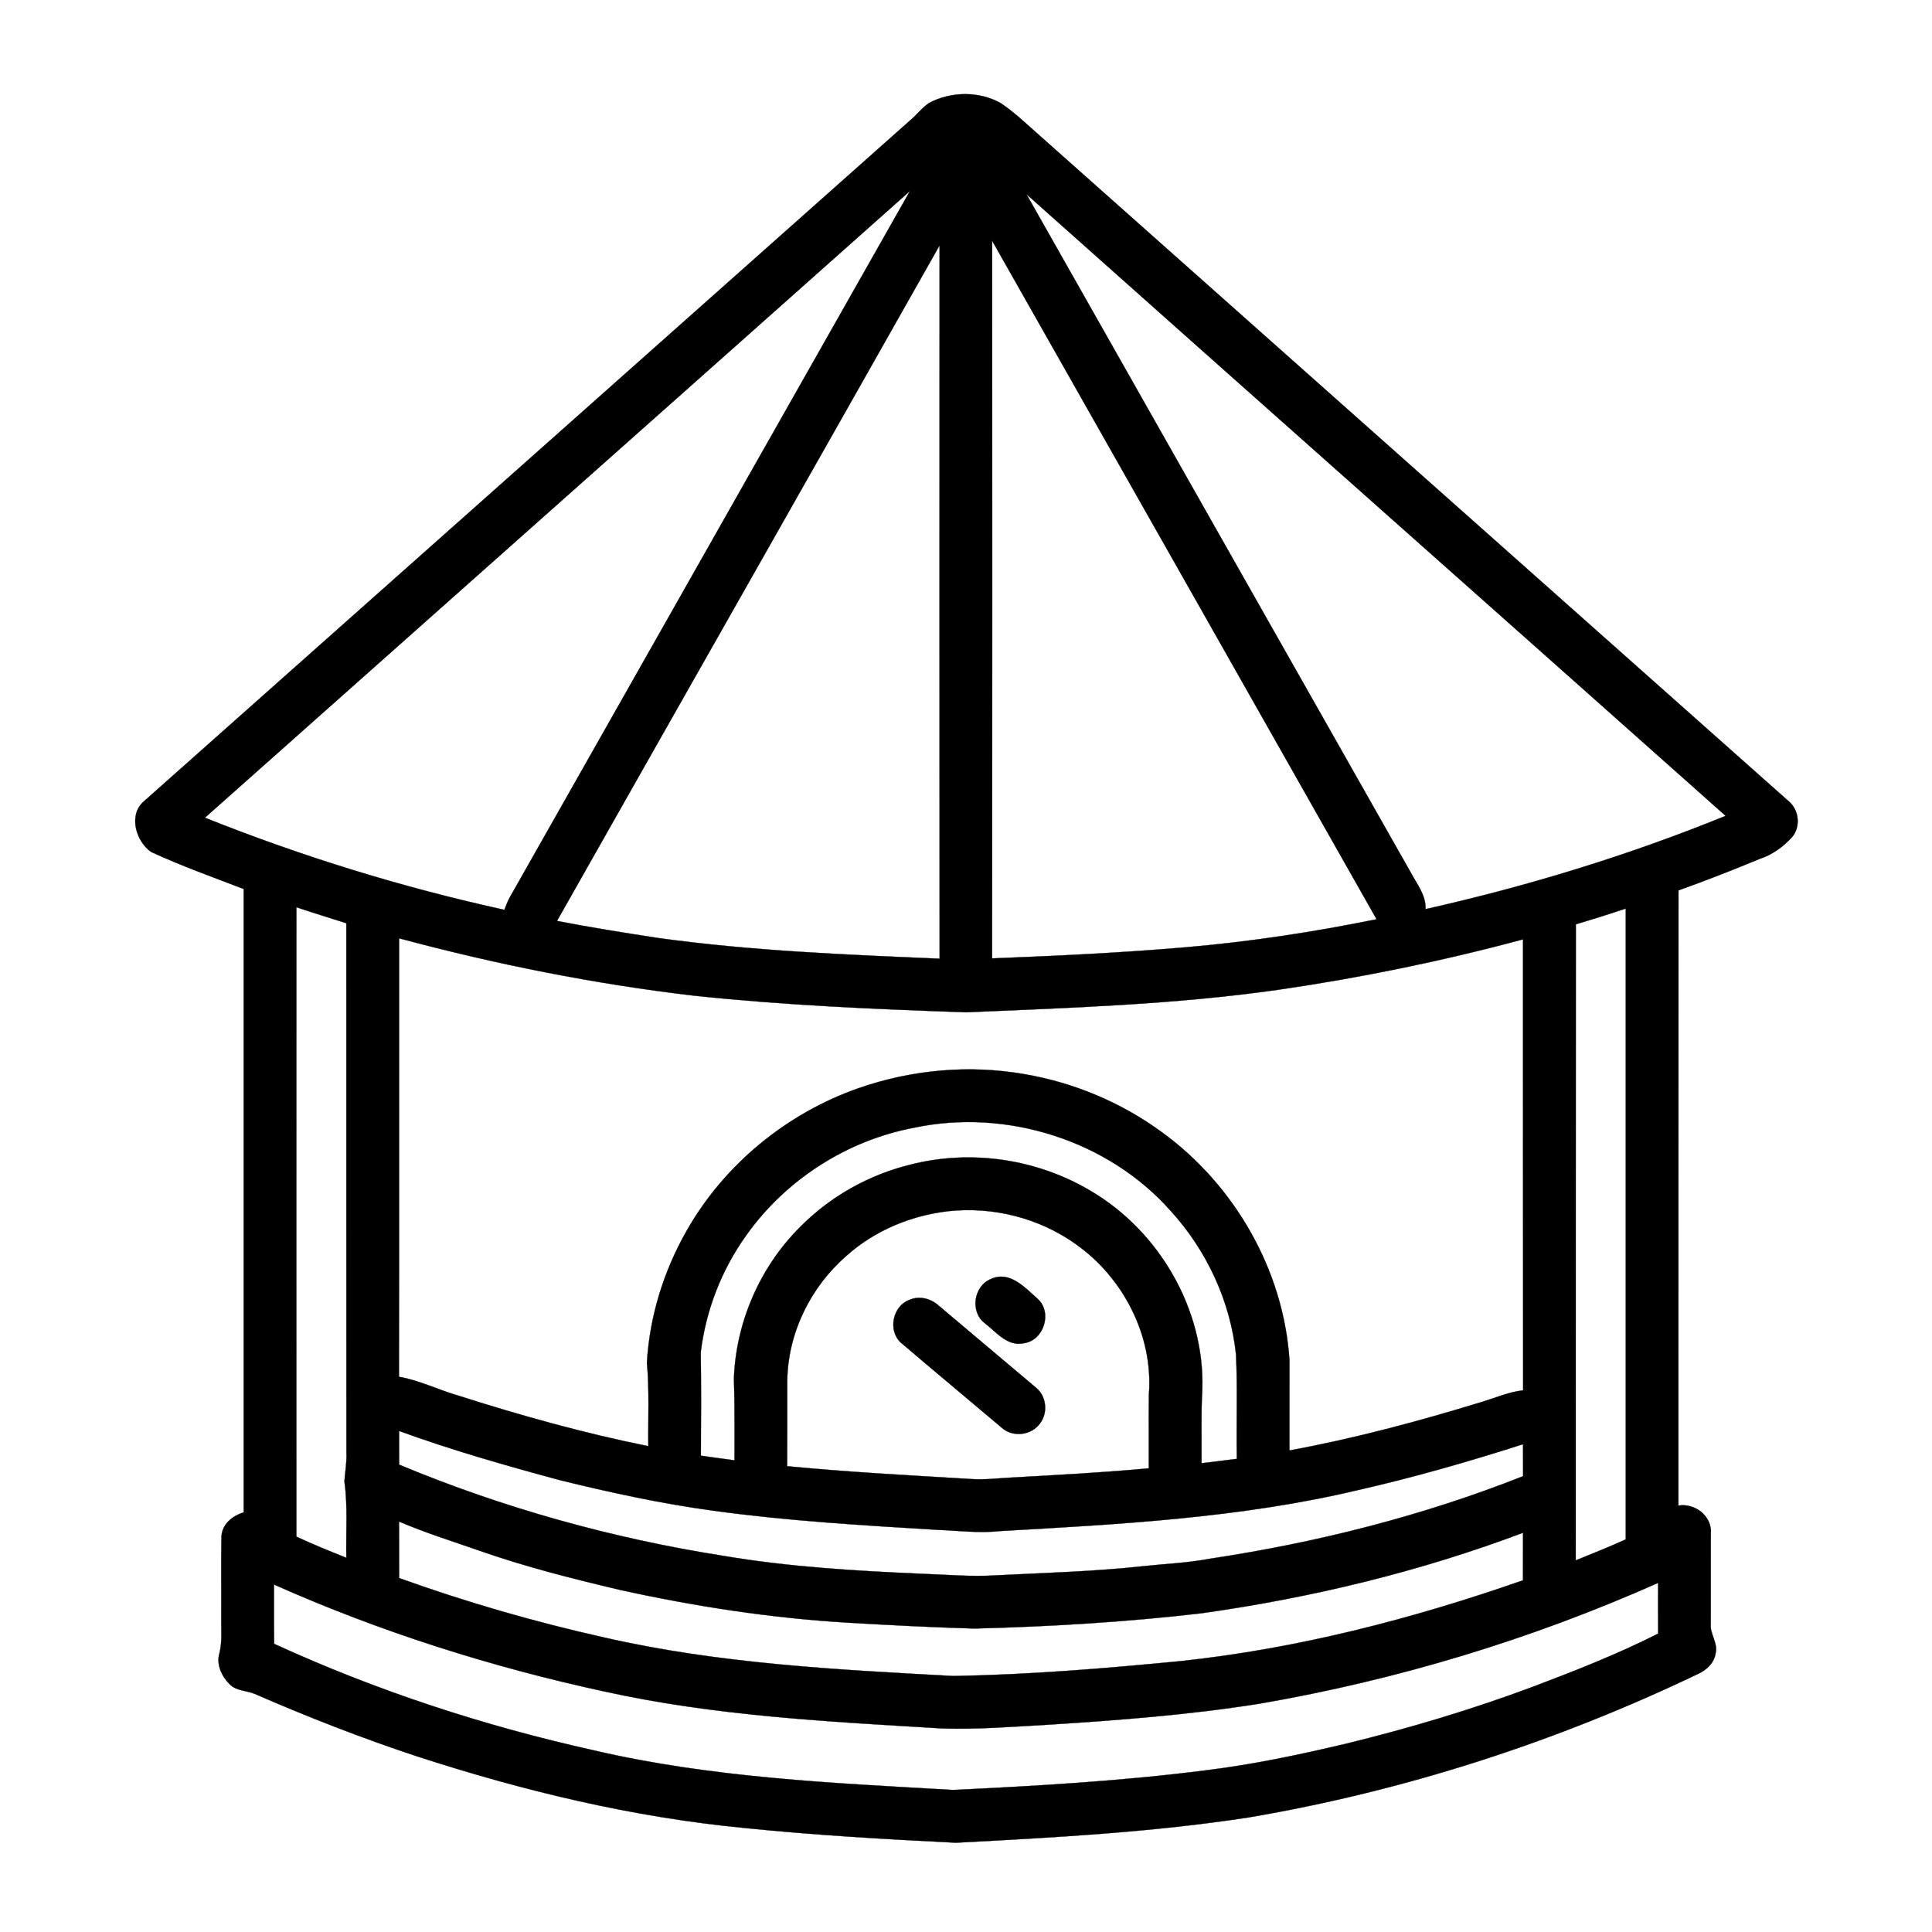 <?xml version="1.0" encoding="UTF-8"?>
<!-- Uploaded to: SVG Repo, www.svgrepo.com, Generator: SVG Repo Mixer Tools -->
<svg width="800px" height="800px" version="1.1" viewBox="144 144 512 512" xmlns="http://www.w3.org/2000/svg">
 <g stroke="#000000" stroke-width=".094">
  <path transform="matrix(.7 0 0 .7 148.09 148.09)" d="m346.02 33.071c8.273-4.321 18.74-4.438 26.941 0.1 4.712 3.137 8.848 7.028 13.069 10.78 95.12 84.597 190.31 169.12 285.45 253.69 3.74 3.238 4.377 9.351 1.301 13.242-3.4 3.791-7.62 6.878-12.494 8.457-10.127 4.209-20.348 8.19-30.681 11.902-0.056 77.641 0.011 155.28-0.028 232.92 6.358-1.061 12.918 4.12 12.27 10.78 0 11.349-0.022 22.709-0.028 34.064-0.324 3.83 2.769 7.129 1.859 10.986-0.541 3.701-3.433 6.453-6.71 7.899-53.793 25.774-111.12 44.28-169.94 54.289-36.738 5.661-73.912 7.642-110.99 9.602-26.74-1.329-53.497-2.869-80.147-5.599-42.181-4.053-83.609-14.012-123.86-27.103-20.839-6.889-41.299-14.877-61.418-23.647-3.132-1.301-6.978-1.077-9.501-3.629-3.009-3.009-5.169-7.542-3.857-11.824 1.128-4.589 0.569-9.339 0.67-13.995 0.078-10.032-0.14-20.063 0.089-30.084 0.162-4.678 4.198-7.938 8.402-9.161 0.011-78.679 0-157.35 0-236.03-11.751-4.488-23.619-8.77-35.052-14.023-5.711-3.997-8.72-13.939-2.791-19.098 96.705-85.942 193.44-171.86 290.12-257.83 2.54-2.127 4.544-4.868 7.33-6.688m-274.3 270.66c36.761 14.687 74.71 26.411 113.39 34.879 0.592-1.53 1.183-3.07 1.931-4.527 50.51-89.23 101.12-178.41 151.63-267.64-88.934 79.159-177.99 158.17-266.95 237.29m311.02-236.07c48.473 85.691 97.062 171.31 145.59 256.97 2.311 4.349 5.75 8.496 5.488 13.716 38.753-8.686 76.854-20.348 113.65-35.32-88.203-78.506-176.58-156.81-264.73-235.37m-12.979 17.629c0.05 90.57 0.05 181.14-0.011 271.71 24.49-0.949 48.981-2.121 73.393-4.22 24.25-2.071 48.339-5.767 72.176-10.601-48.495-85.646-97.046-171.26-145.56-256.89m-164.75 257.53c12.739 2.473 25.562 4.5 38.379 6.47 35.292 4.879 70.942 6.303 106.5 7.821-0.061-90.023-0.061-180.05-0.011-270.08-48.171 85.317-96.61 170.51-144.87 255.79m-98.648 233.1c6.208 2.892 12.566 5.471 18.925 8.011-0.218-9.641 0.614-19.343-0.737-28.923 0.24-3.668 0.96-7.296 0.759-10.986-0.061-66.783 0.011-133.56-0.028-200.35-6.303-2.049-12.65-3.908-18.913-6.057-0.039 79.427-0.028 158.87-0.006 238.31m484.38-231.84c-0.073 80.27 0 160.55-0.045 240.82 6.353-2.568 12.711-5.119 18.952-7.955 0.011-79.612 0-159.21 0-238.82-6.269 2.093-12.577 4.081-18.908 5.962m-445.56 171.3c7.793 1.34 14.922 4.968 22.492 7.14 23.642 7.542 47.579 14.241 71.93 19.131-0.128-10.551 0.43-21.118-0.53-31.641 1.022-17.507 6.37-34.717 15.061-49.941 14.23-25.088 37.922-44.47 65.108-53.966 20.013-6.961 41.79-8.96 62.691-5.303 18.752 3.182 36.761 10.724 52.101 21.989 27.499 19.963 46.05 52.213 48.288 86.244 0 11.411-0.022 22.821-0.011 34.237 24.58-4.511 48.741-10.981 72.622-18.299 5.259-1.558 10.35-3.841 15.86-4.46-0.05-56.908 0-113.83-0.028-170.75-30.503 8.223-61.513 14.559-92.775 19.103-39.066 5.566-78.59 6.811-117.97 8.519-34.36-1.178-68.77-2.652-102.98-6.28-37.737-4.421-75.107-11.879-111.8-21.738-0.05 55.339 0.061 110.68-0.061 166.02m195.01-94.299c-25.328 4.751-48.579 19.673-63.478 40.679-9.351 13.002-15.341 28.409-17.261 44.291 0.162 13.057 0.128 26.12 0.039 39.189 4.248 0.603 8.502 1.223 12.762 1.758-0.022-10.35 0.117-20.705-0.24-31.055 0.798-21.225 9.848-42.075 24.881-57.092 11.455-11.69 26.26-20.002 42.17-23.848 22.799-5.783 47.797-2.071 67.989 9.987 25.947 15.229 43.169 44.833 42.287 75.062-0.558 9.339-0.201 18.69-0.307 28.046 4.466-0.497 8.921-1.1 13.381-1.647-0.24-13.152 0.29-26.321-0.313-39.474-2.099-20.175-11.092-39.468-24.741-54.418-23.698-26.779-62.306-38.899-97.168-31.48m-25.618 48.523c-13.554 11.746-22.174 29.286-22.375 47.295-0.028 10.785 0.033 21.565-0.039 32.334 23.234 2.239 46.541 3.467 69.831 4.868 5.013 0.324 10.021-0.307 15.022-0.569 17.367-0.971 34.751-1.887 52.068-3.5 0.05-9.339-0.078-18.679 0.039-28.018 1.714-22.023-9.607-44.023-27.449-56.701-13.889-10.032-31.552-14.509-48.562-12.628-14.129 1.63-27.918 7.369-38.536 16.92m-169.33 66.269c-0.011 4.248-0.017 8.508 0.022 12.767 39.34 16.412 80.7 27.924 122.81 34.539 24.741 4.192 49.84 5.672 74.878 6.771 9.473 0.313 18.941 1.211 28.42 0.592 18.551-0.943 37.135-1.44 55.613-3.461 8.402-0.91 16.887-1.228 25.21-2.819 40.501-6.09 80.477-16.172 118.59-31.251-0.028-4.053-0.017-8.089-0.011-12.12-20.711 6.638-41.651 12.65-62.859 17.451-44.252 10.467-89.822 12.856-135.05 15.43-7.961 0.888-15.927-0.151-23.876-0.463-28.392-1.719-56.835-3.377-85.021-7.279-19.561-2.668-38.882-6.861-58.03-11.578-20.421-5.532-40.802-11.321-60.693-18.578m-0.028 34.288c0.028 7.14 0 14.269 0.039 21.409 25.439 9.161 51.459 16.664 77.848 22.553 43.27 9.886 87.773 12.136 131.95 14.537 28.711-0.486 57.371-2.858 85.948-5.627 44.314-4.712 87.74-15.932 129.75-30.603 0.017-6.007 0.028-12.008 0.017-18.02-39.239 14.794-80.237 24.641-121.74 30.491-28.543 3.322-57.254 5.052-85.97 5.778-16.033-0.447-32.06-1.295-48.082-2.227-28.928-1.731-57.639-6.152-85.931-12.36-17.948-4.243-35.879-8.742-53.29-14.861-10.227-3.578-20.588-6.788-30.547-11.07m325.83 68.96c-26.88 4.282-54.055 6.33-81.208 8.039-12.901 0.742-25.819 1.731-38.737 1.351-42.912-2.568-86.104-4.712-128.19-14.018-42.885-9.284-84.932-22.631-125.02-40.473 0.033 7.481-0.067 14.972 0.061 22.458 38.72 17.763 79.439 31.083 121.01 40.322 44.57 10.4 90.497 12.393 136.03 15 32.021-1.53 64.081-3.389 95.901-7.458 17.869-2.2 35.521-5.94 53.033-10.093 23.96-5.856 47.63-12.94 70.735-21.571 15.999-6.068 31.982-12.326 47.261-20.069-0.039-6.409-0.017-12.806-0.017-19.22-48.121 21.431-98.955 36.783-150.86 45.732z"/>
  <path transform="matrix(.7 0 0 .7 148.09 148.09)" d="m369.28 478.39c7.118-3.327 12.94 3.283 17.758 7.531 5.571 5.108 2.384 15.542-5.069 16.719-6.308 1.513-10.601-4.159-15-7.57-5.638-4.248-4.198-14.068 2.311-16.68z"/>
  <path transform="matrix(.7 0 0 .7 148.09 148.09)" d="m338.31 486.34c3.729-1.731 8.201-0.636 11.171 2.071 12.348 10.389 24.68 20.811 37.023 31.223 3.846 3.21 4.438 9.418 1.407 13.37-3.199 4.578-10.339 5.426-14.498 1.675-12.65-10.707-25.4-21.308-38.022-32.06-5.181-4.466-3.417-13.828 2.92-16.278z"/>
 </g>
</svg>
